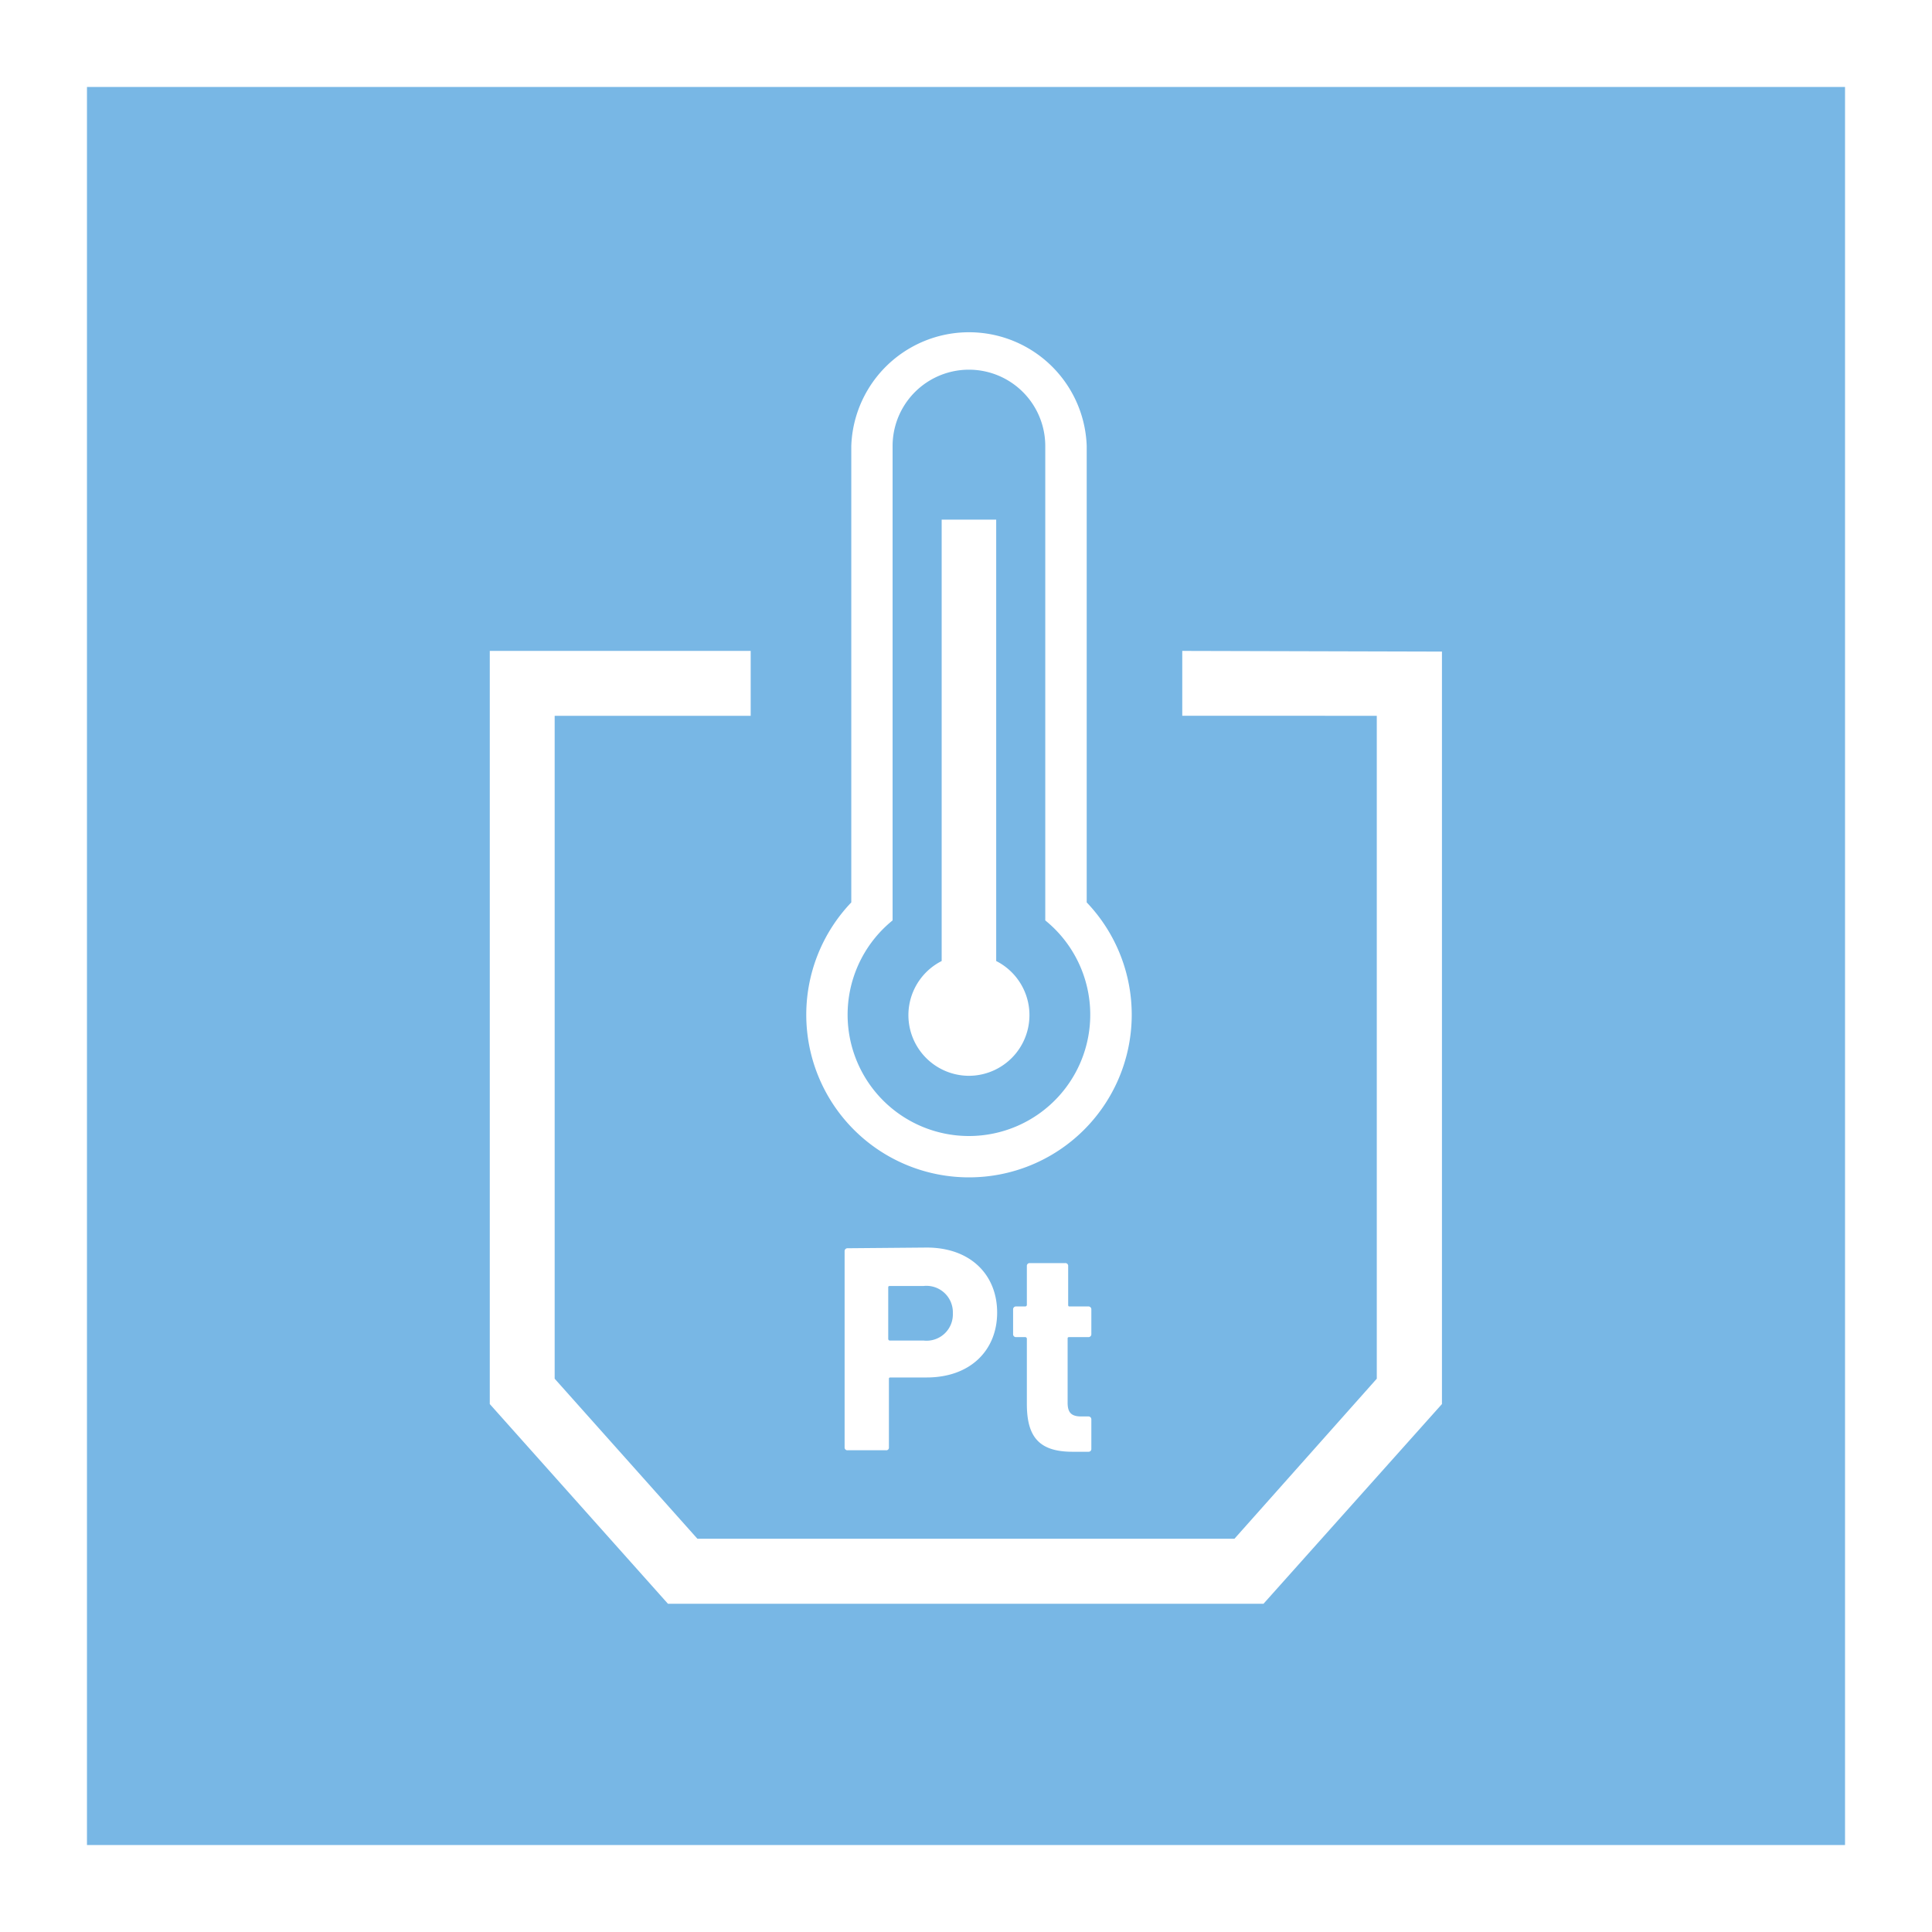 <svg xmlns="http://www.w3.org/2000/svg" id="Ebene_1" data-name="Ebene 1" viewBox="0 0 141.73 141.73"><title>smelting</title><rect width="141.73" height="141.73" fill="#fff"></rect><polygon points="135.35 9.77 135.35 131.96 135.35 135.35 131.96 135.35 9.77 135.35 6.38 135.35 6.38 131.96 6.38 9.77 6.38 6.38 9.77 6.38 131.96 6.38 135.35 6.38 135.35 9.77" fill="#78b7e5"></polygon><path d="M86.73,47.75v4.76H101v48.63L90.56,112.88H51.16L40.69,101.14V52.51H55.07V47.75H35.93V103L49,117.65H92.69L105.78,103l0-55.2ZM65.48,67.52V32.72a5.6,5.6,0,0,1,11.2,0v34.8a8.9,8.9,0,1,1-11.2,0m5.6,18.85A11.93,11.93,0,0,0,79.72,66.2V32.72a8.64,8.64,0,0,0-17.27,0V66.2a11.93,11.93,0,0,0,8.63,20.17m0-7.45a4.45,4.45,0,0,0,2-8.42V38.12h-4V70.5a4.45,4.45,0,0,0,2,8.42M69.9,96.34a1.93,1.93,0,0,1-2.16,2H65.3a.12.12,0,0,1-.14-.13V94.47c0-.09,0-.13.14-.13h2.44a1.94,1.94,0,0,1,2.16,2m-7.72-4.77a.21.21,0,0,0-.22.22v14.39a.2.2,0,0,0,.22.21H65a.19.19,0,0,0,.21-.21v-5c0-.09,0-.13.14-.13h2.63c3.21,0,5.17-2,5.17-4.76s-1.94-4.77-5.17-4.77Zm16.31,6.52h1.35a.21.21,0,0,0,.22-.22V96.06a.21.21,0,0,0-.22-.22H78.49c-.09,0-.13,0-.13-.13V92.88a.2.2,0,0,0-.22-.22h-2.6a.2.2,0,0,0-.21.22v2.83a.12.12,0,0,1-.13.13h-.66a.21.21,0,0,0-.22.22v1.81a.21.21,0,0,0,.22.22h.66a.12.12,0,0,1,.13.13V103c0,2.42.91,3.5,3.35,3.5h1.16a.2.2,0,0,0,.22-.21v-2.16a.21.21,0,0,0-.22-.22h-.52c-.7,0-1-.26-1-1V98.22c0-.09,0-.13.13-.13" fill="#fff"></path></svg>